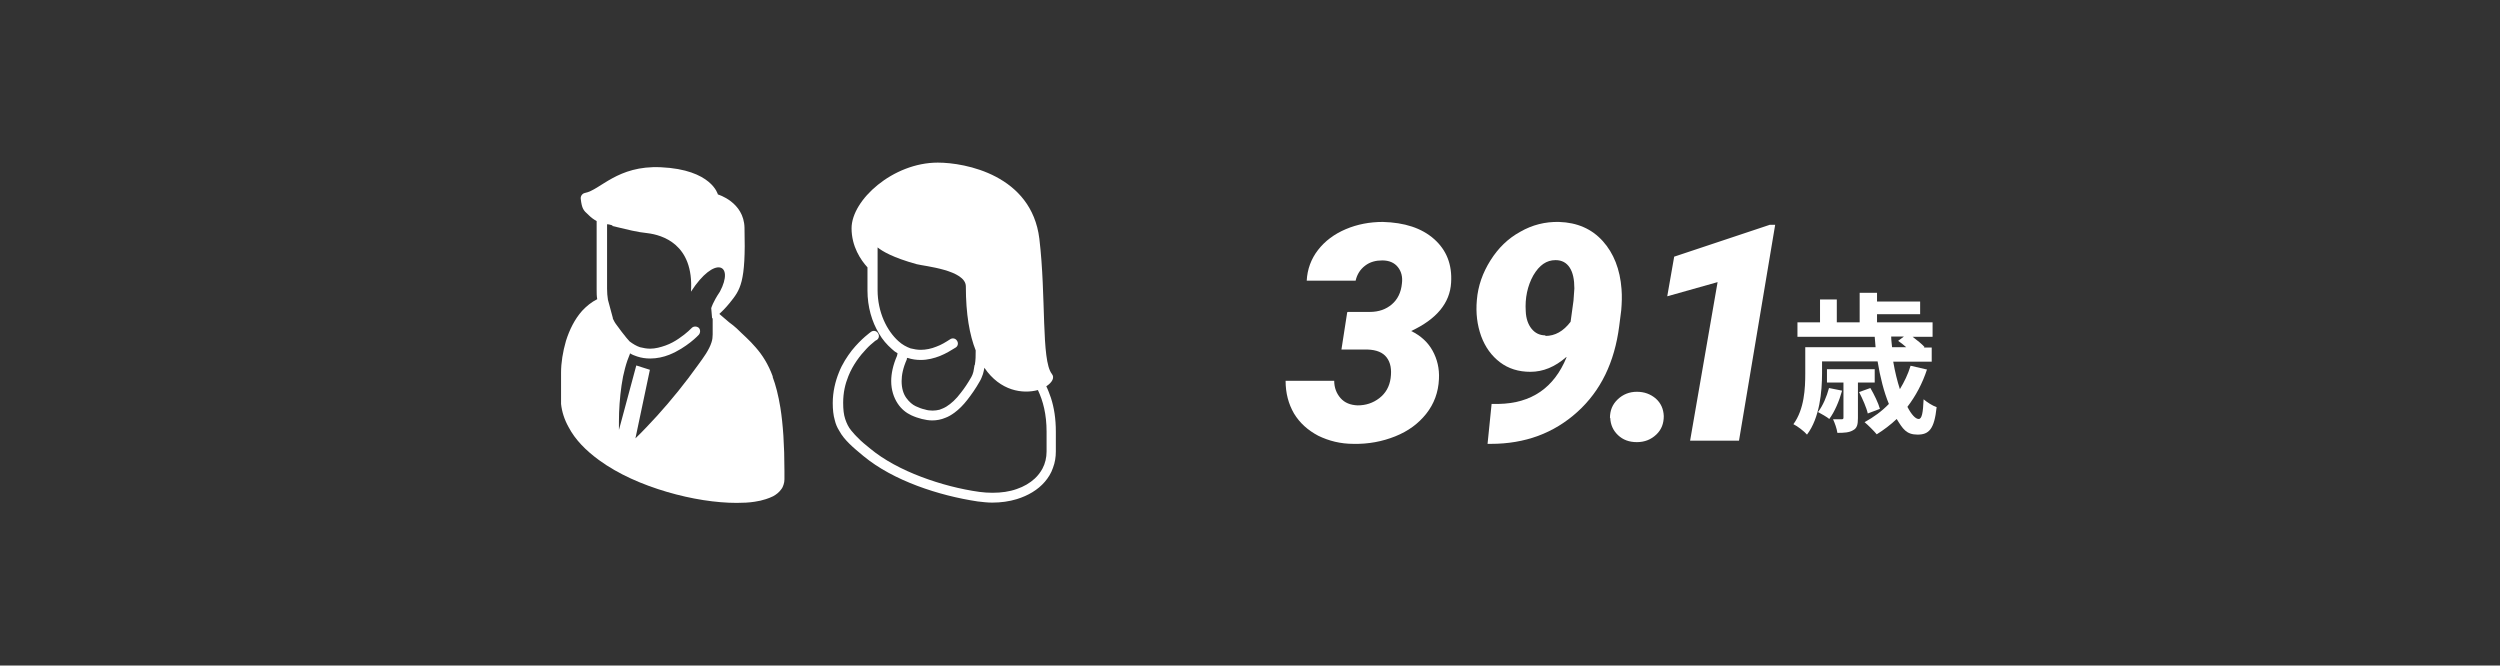 <?xml version="1.0" encoding="UTF-8"?>
<svg xmlns="http://www.w3.org/2000/svg" version="1.1" viewBox="0 0 864 230">
  <rect x="0" y="0" width="864" height="230" fill="#333333" stroke="none"/>
  <!-- Generator: Adobe Illustrator 28.7.2, SVG Export Plug-In . SVG Version: 1.2.0 Build 154)  -->
  <g>
    <g id="_レイヤー_1" data-name="レイヤー_1">
      <g>
        <g>
          <path d="M465.9,107.8h7.5c3.1,0,5.6-.9,7.6-2.6,2-1.7,3.2-4.1,3.5-7.2.3-2.3-.2-4.2-1.4-5.7-1.2-1.5-3-2.3-5.4-2.3-2.2,0-4.2.5-5.9,1.8-1.7,1.3-2.8,3-3.3,5.2h-16.9c.2-3.9,1.5-7.5,3.9-10.6,2.4-3.1,5.6-5.5,9.6-7.2,4-1.7,8.3-2.5,12.8-2.5,7.5.2,13.4,2.1,17.7,5.9,4.3,3.8,6.3,8.8,5.9,15.1-.4,7-5,12.6-13.8,16.7,3.3,1.6,5.8,3.9,7.4,6.8,1.6,2.9,2.4,6.2,2.2,9.8-.2,4.6-1.7,8.6-4.4,12-2.7,3.4-6.2,6-10.7,7.8-4.5,1.8-9.3,2.7-14.4,2.6-4.5,0-8.5-1-12.2-2.8-3.6-1.9-6.4-4.4-8.4-7.7-1.9-3.3-2.9-7-2.9-11.3h16.8c0,2.4.8,4.4,2.2,6,1.4,1.6,3.4,2.4,5.9,2.5,2.8,0,5.3-.8,7.5-2.5,2.2-1.7,3.5-4,3.9-6.9.4-3,0-5.4-1.4-7.2-1.3-1.7-3.5-2.6-6.6-2.7h-9c0,0,2-12.9,2-12.9Z" style="fill: #fff;"/>
          <path d="M541.3,123.4c-3.9,3.4-8,5.1-12.4,5.1-4.1,0-7.6-1.1-10.5-3.3-2.9-2.2-5.1-5.2-6.5-9-1.4-3.9-1.9-8-1.5-12.5.4-4.9,2-9.4,4.7-13.7,2.7-4.3,6.1-7.6,10.3-9.9,4.2-2.4,8.6-3.5,13.4-3.4,6.3.2,11.3,2.4,15.1,6.6,3.8,4.2,6,9.8,6.5,16.6.2,2.5.1,4.9-.1,7.3l-.7,5.5c-1.6,12.5-6.4,22.4-14.5,29.7s-18,11-29.9,11h-1.1l1.4-13.8h2.4c11.4-.2,19.2-5.6,23.5-16.1ZM534.1,116.1c3.3,0,6.2-1.6,8.7-4.9l1-7.3.3-4.2c0-3.1-.5-5.5-1.6-7.2-1.1-1.7-2.7-2.6-4.9-2.6-3.1,0-5.6,1.7-7.7,5.3-2,3.6-2.9,7.8-2.6,12.4.1,2.5.8,4.5,2,6s2.8,2.3,4.8,2.3Z" style="fill: #fff;"/>
          <path d="M556.4,144.5c0-2.6.8-4.7,2.7-6.5,1.8-1.7,4-2.6,6.6-2.6s4.7.8,6.5,2.3c1.8,1.6,2.7,3.6,2.8,6.1,0,2.6-.8,4.7-2.6,6.4-1.8,1.7-4,2.6-6.7,2.6s-4.8-.8-6.5-2.4c-1.7-1.6-2.6-3.6-2.7-6Z" style="fill: #fff;"/>
          <path d="M601,152.3h-16.9l9.5-54.8-17.4,4.9,2.4-13.7,33-11h1.9c0,0-12.5,74.6-12.5,74.6Z" style="fill: #fff;"/>
          <path d="M666,127.6c-1.6,4.9-3.9,9.2-6.8,13,1.4,2.7,2.8,4.2,3.9,4.2s1.5-2.1,1.7-6.8c1.2,1,3,2.2,4.5,2.7-.8,7.7-2.7,9.5-6.6,9.5s-5.1-2-7.2-5.4c-2.1,2-4.5,3.8-6.9,5.3-.9-1.1-3-3.2-4.2-4.2,3.1-1.7,6-3.8,8.4-6.3-1.7-4.1-3-9.2-3.9-14.7h-19.2v4.1c0,6.3-.8,15.4-5.2,21.2-.9-1.1-3.4-3-4.7-3.6,3.8-5.2,4.1-12.4,4.1-17.6v-9h24.3c-.1-1.2-.2-2.4-.3-3.6h-26.7v-5h7.8v-7.9h5.8v7.9h7.9v-10.2h6v3h14.9v4.4h-14.9v2.8h19.2v5h-6.9c1.6,1.2,3.2,2.5,4.1,3.5l-.2.2h2.7v4.9h-13.3c.6,3.5,1.4,6.7,2.3,9.5,1.5-2.5,2.8-5.1,3.7-8.1l5.6,1.3ZM636.6,135.1c-1,3.6-2.6,7.3-4.4,9.7-.8-.7-2.8-1.8-3.9-2.4,1.7-2.2,3-5.3,3.8-8.3l4.5.9ZM642.1,132.2v12.3c0,2.2-.3,3.5-1.7,4.2-1.3.8-3.1.9-5.4.9-.2-1.5-.9-3.4-1.5-4.7,1.4,0,2.6,0,3,0,.5,0,.6-.2.6-.6v-12.1h-5.7v-4.6h16.5v4.6h-5.8ZM645.5,142.9c-.4-1.9-1.8-5.1-3-7.4l3.9-1.4c1.3,2.2,2.8,5.3,3.3,7.2l-4.2,1.6ZM653.6,116.4c0,1.2.2,2.4.3,3.6h4.9c-.9-.8-1.9-1.6-2.8-2.2l2-1.5h-4.4Z" style="fill: #fff;"/>
        </g>
        <g>
          <path d="M267.1,130.2c-1.6-4.4-3.7-7.6-5.9-10.1-2.2-2.6-4.5-4.5-6.6-6.6-.8-.7-1.6-1.4-2.6-2.1l-3.4-2.9c.9-.8,2.1-2,3.5-3.7,3.8-4.7,5.7-7,5.2-26.1-.2-8.9-9.2-11.5-9.2-11.5,0,0-2.1-8.6-19.7-9.4-15.1-.7-20.9,7.9-26.3,8.9-.9.2-1.5,1.1-1.4,2,.4,3.4.9,4,2.7,5.6,1,1,1.9,1.6,2.8,2.1,0,3.3,0,14.7,0,23.7,0,1.1,0,2.3.2,3.3-2,1-3.7,2.4-5.2,4-2.6,2.9-4.4,6.6-5.6,10.4-1.1,3.8-1.7,7.6-1.7,11,0,8.6,0,10.6,0,10.6h0c0,0,0,.2,0,.2.3,2.8,1.2,5.5,2.6,8,2.3,4.4,6,8.1,10.5,11.4,6.7,4.9,15,8.5,23.5,11,8.5,2.5,17,3.8,24.1,3.8,2.2,0,4.3-.1,6.2-.4,1.4-.2,2.7-.5,3.9-.9.9-.3,1.7-.6,2.5-1,1.1-.6,2.1-1.4,2.8-2.4.4-.5.6-1,.8-1.6.2-.6.3-1.2.3-1.8h0s0,0,0,0c0,0,0,0,0,0h0c0-1,0-2,0-3,0-9-.5-16.1-1.4-21.8-.7-4.3-1.6-7.8-2.7-10.7ZM211.6,78.1l6.8,1.6c1.8.4,3.6.7,5.5.9,4.7.6,16,3.6,14.9,20.2,8.2-12.7,15.1-9.6,10,0-2.5,3.7-3,5.7-3,5.7l.3,3.5s0,0,.2,0v5.6c0,.9-.1,1.8-.4,2.7-.4,1.3-1.1,2.6-1.9,3.9-.8,1.3-1.8,2.6-2.8,4-4.2,5.9-9.2,12.1-14.1,17.5-2.5,2.7-4.9,5.3-7.2,7.5,0,0-.2.2-.3.3l5-23.7-4.7-1.5-6,22.3c0-.9,0-1.9,0-3,0-3.9.3-8.2.9-12.4.3-2.1.7-4.1,1.2-5.9.5-1.9,1.1-3.6,1.7-5v-.2c0,0,0,0,0,0,.8.5,1.6.8,2.5,1.1,1.5.5,3,.7,4.5.7,2.3,0,4.6-.5,6.6-1.3,3-1.2,5.5-2.9,7.3-4.3,1.8-1.4,2.9-2.6,2.9-2.6.6-.7.6-1.8,0-2.4-.7-.6-1.8-.6-2.4,0h0c0,0-1.8,1.9-4.5,3.7-1.3.9-2.9,1.8-4.6,2.4-1.7.6-3.5,1.1-5.3,1.1-1.1,0-2.3-.2-3.5-.5-1.2-.4-2.4-1.1-3.6-2-.4-.4-1.6-1.8-2.8-3.4-.7-.9-1.4-1.9-2-2.7-.3-.4-.5-.8-.7-1.2-.1-.2-.2-.4-.3-.6,0,0,0-.1,0-.2l-1.7-6.3c-.2-1.2-.3-2.5-.3-3.8v-22.3h0c.6,0,1.2.2,1.9.4Z" style="fill: #fff;"/>
          <path d="M364.9,151.5c0-.8,0-1.5,0-2.3,0-4.5-.6-8.3-1.7-11.7-.5-1.4-1-2.8-1.6-4,2-1.3,3-3,1.9-4.3-3.7-4.8-1.9-26.6-4.3-46.7-2.7-22-25.6-26.3-35.1-26.3-15.5,0-29.8,12.9-29.8,22.7,0,6.3,3.2,11,5.5,13.5,0,2.7,0,5.5,0,8,0,5.6,1.5,10.8,4,14.9,1.2,2.1,2.7,3.8,4.4,5.3.6.6,1.3,1.1,2,1.5l-.2.9c-1.4,3.2-2,6.2-2,8.7,0,3.1.9,5.7,2.2,7.7,1.3,2,3,3.3,4.7,4.1,1.3.6,2.5,1,3.7,1.3,1.2.3,2.4.5,3.6.5,1.5,0,3.1-.3,4.5-.9,1.1-.4,2.1-1,3.2-1.8,1.5-1.1,3-2.6,4.4-4.4,1.4-1.8,2.9-3.9,4.3-6.4.5-.8.8-1.7,1.1-2.5.2-.7.4-1.5.5-2.2,5.5,8.1,13.3,9.1,18.5,7.7,1.8,3.8,3,8.4,3,14.4,0,.7,0,1.4,0,2.1h0c0,.6,0,1,0,1.4,0,.3,0,.5,0,.7,0,.3,0,.5,0,.8,0,.3,0,.7,0,1.2,0,.2,0,.4,0,.6h0c0,2.2-.5,4.2-1.4,5.9-.7,1.3-1.6,2.5-2.7,3.5-1.6,1.5-3.8,2.8-6.2,3.6-2.5.9-5.3,1.3-8.4,1.3-1.5,0-3-.1-4.5-.3-6.5-.9-13.5-2.7-20.1-5.2-6.6-2.5-12.9-5.8-17.7-9.8-1.6-1.3-3.1-2.5-4.2-3.7-.9-.8-1.6-1.7-2.3-2.5-1-1.2-1.6-2.5-2.1-4-.5-1.5-.7-3.3-.7-5.6,0-3.5.7-6.5,1.8-9.2,1.6-4,4.1-7.2,6.2-9.4,1-1.1,2-1.9,2.6-2.4.3-.3.6-.5.8-.6,0,0,.2-.1.2-.1h0s0,0,0,0h0s0,0,0,0c.8-.5,1-1.6.4-2.4-.5-.8-1.6-1-2.4-.4,0,0-3.3,2.3-6.6,6.4-1.6,2.1-3.3,4.6-4.5,7.7-1.2,3-2.1,6.6-2.1,10.5,0,2.2.2,4.2.7,5.9.3,1.3.8,2.5,1.5,3.6.9,1.7,2.1,3.1,3.5,4.5,1.4,1.4,3.1,2.8,4.9,4.3,5.2,4.3,11.7,7.7,18.6,10.3,6.9,2.6,14.2,4.4,20.9,5.4,1.7.2,3.4.4,5,.4,3,0,5.9-.4,8.5-1.2,3.9-1.2,7.3-3.2,9.7-6,1.2-1.4,2.2-3,2.8-4.8.7-1.8,1-3.7,1-5.7h0c0-.2,0-.5,0-.7,0-.8,0-1.3,0-1.7,0-.2,0-.3,0-.5,0-.2,0-.3,0-.5,0-.3,0-.7,0-1.3h0ZM336.8,126.2c-.1.8-.3,1.6-.4,2.3-.2.7-.4,1.3-.7,1.8-1.2,2.1-2.4,3.9-3.6,5.4-1.7,2.3-3.4,3.8-5,4.8-.8.5-1.6.8-2.4,1.1-.8.2-1.6.3-2.4.3-.9,0-1.8-.1-2.7-.4-1-.2-2-.6-3.1-1.1-1.1-.5-2.3-1.5-3.3-2.9-1-1.4-1.6-3.3-1.6-5.8,0-2.1.5-4.6,1.8-7.5v-.2c0,0,.1-.3.1-.3,0,0,.1,0,.2,0,1.5.5,3,.7,4.5.7,2.4,0,4.7-.6,6.7-1.4,2-.8,3.8-1.9,5.4-2.9.8-.5,1-1.6.4-2.4-.5-.8-1.6-1-2.4-.4-1.4.9-3,1.9-4.7,2.5-1.7.7-3.6,1.1-5.4,1.1-1.1,0-2.3-.2-3.5-.5-1.4-.5-2.9-1.3-4.2-2.5-2-1.8-3.8-4.3-5.1-7.3-1.3-3-2.1-6.6-2.1-10.3v-14.8c1.6,1.3,5.2,3.5,13.5,5.8,2.7.7,17,2,17,7.7,0,9.6,1.3,16.8,3.4,22.1,0,1.7,0,3.4-.3,5Z" style="fill: #fff;"/>
        </g>
        <rect width="864" height="230" style="fill: none;"/>
      </g>
    </g>
  </g>
</svg>